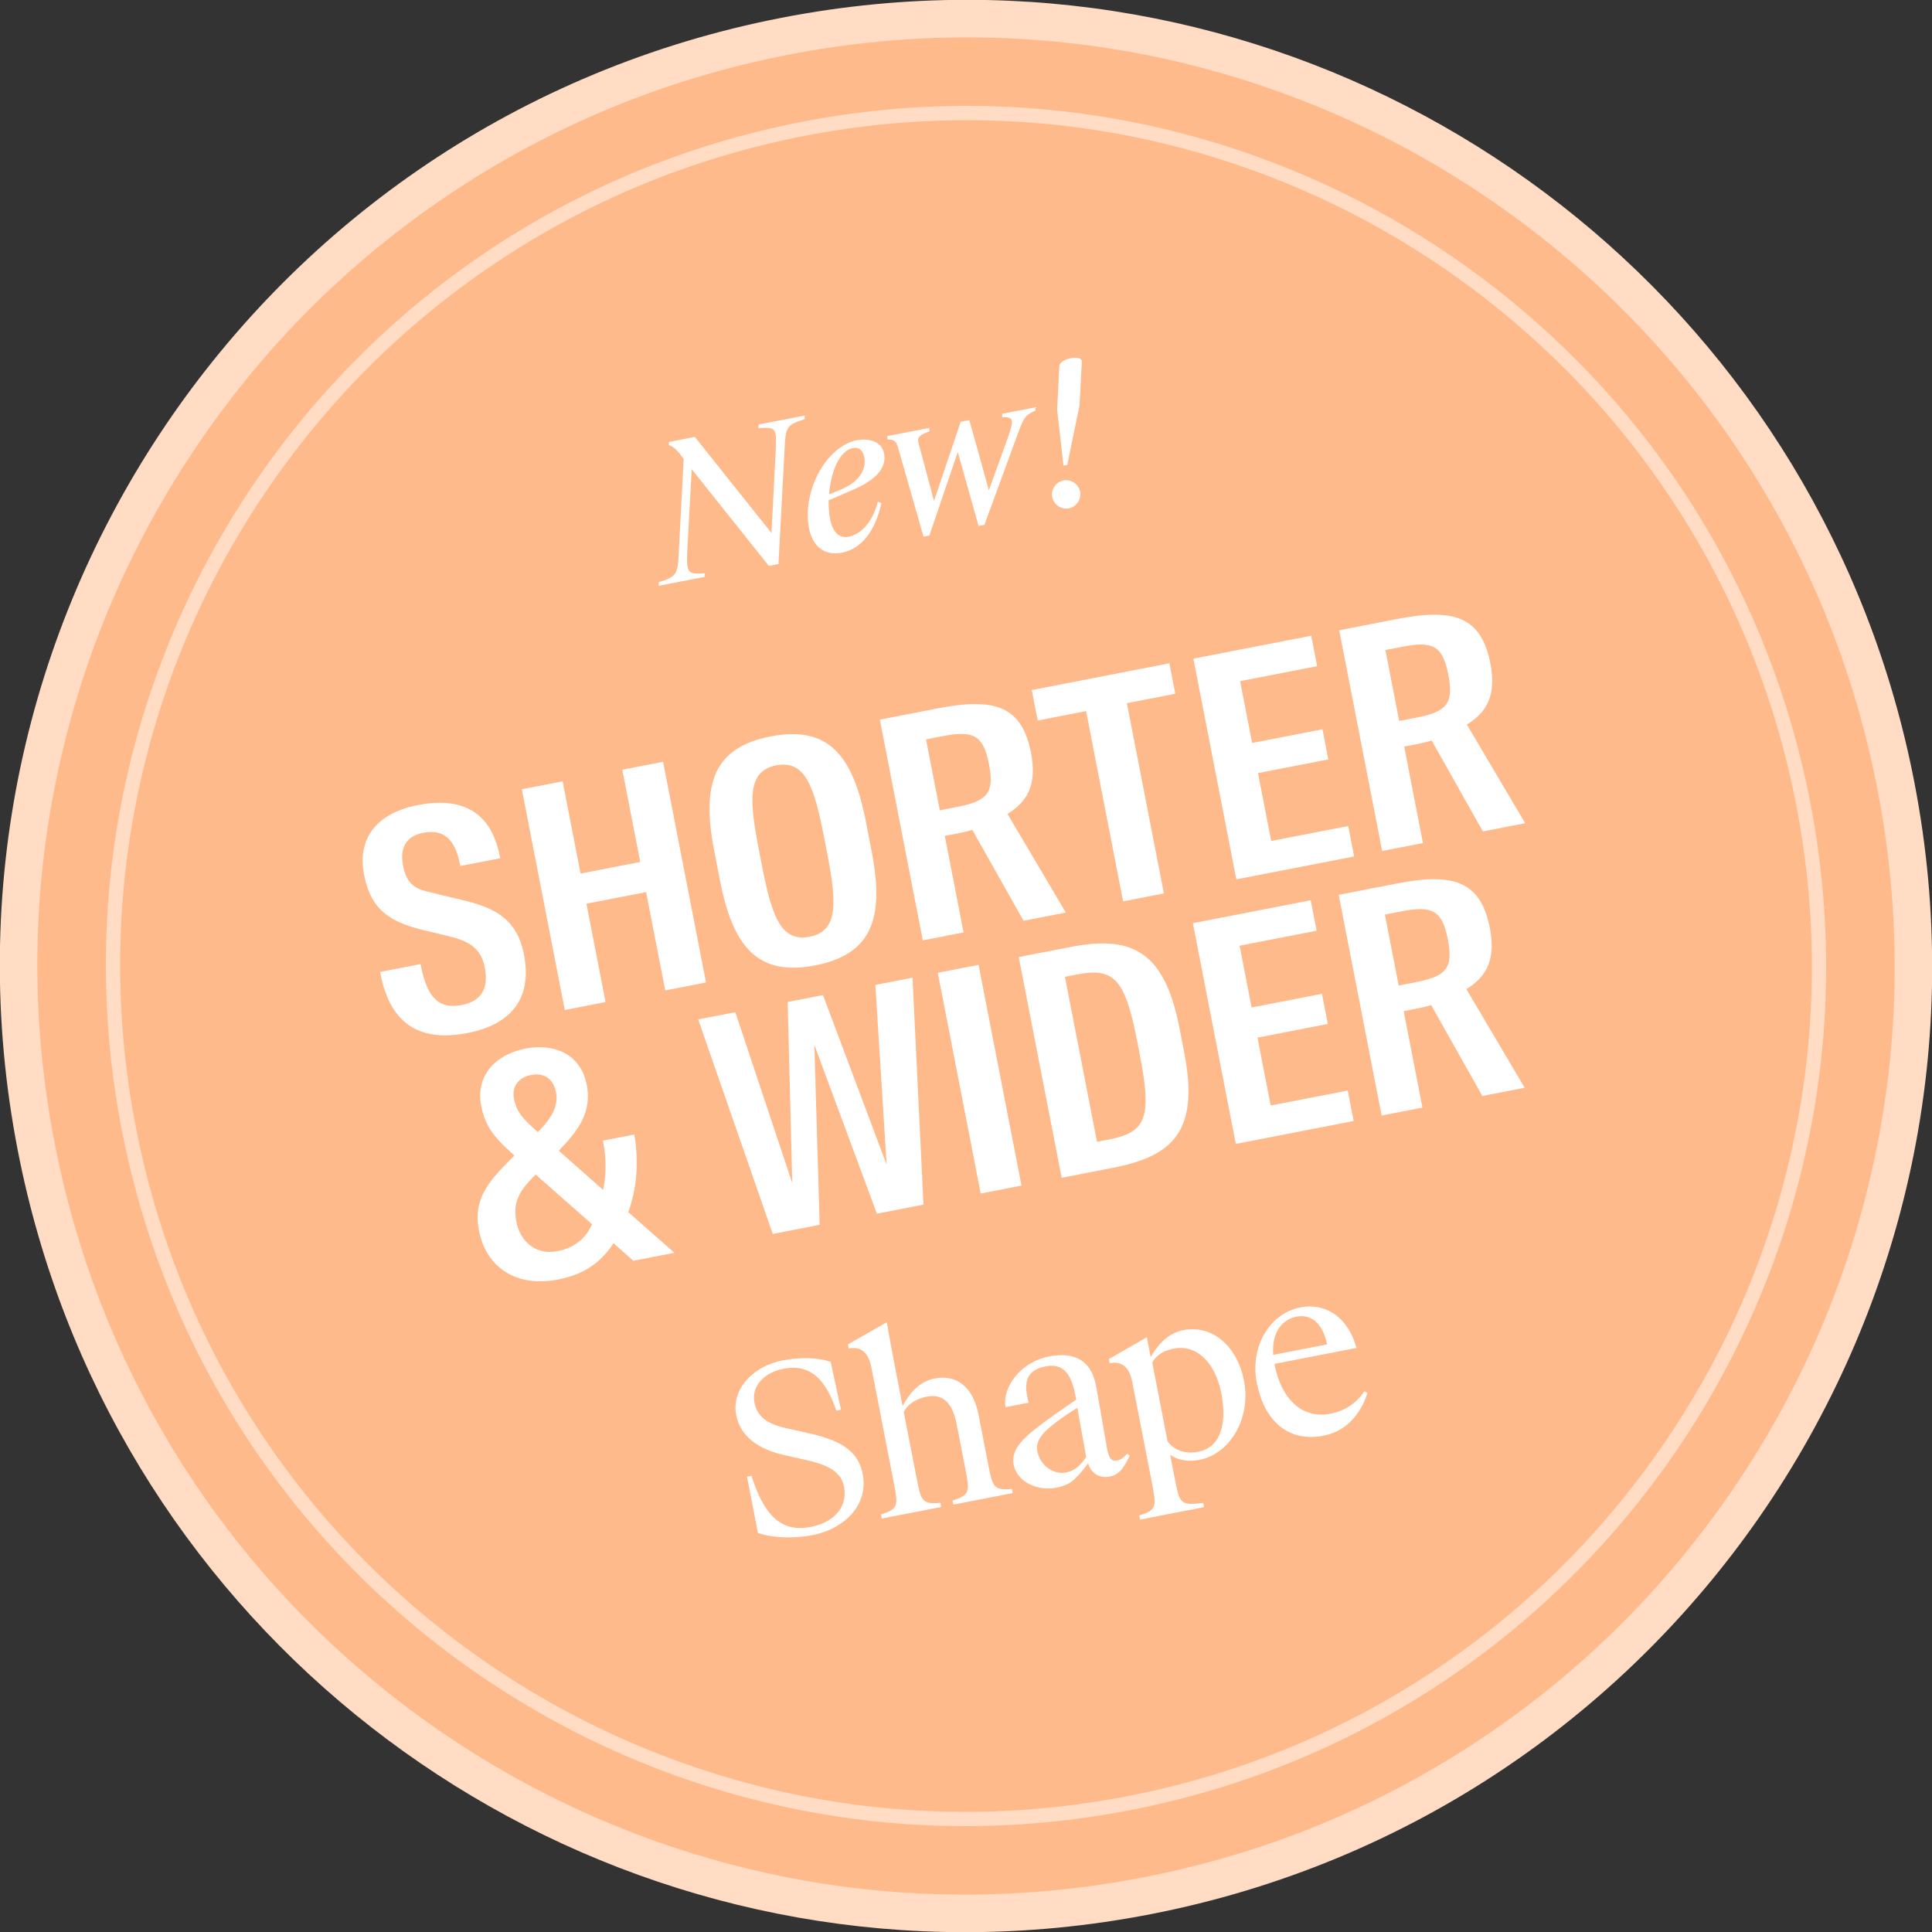 <?xml version="1.0" encoding="UTF-8"?><svg id="Layer_1" xmlns="http://www.w3.org/2000/svg" viewBox="0 0 1080 1080"><rect x="0" y="0" width="1080" height="1080" fill="#333333" stroke="none"/><defs><style>.cls-1{fill:#fff;}.cls-1,.cls-2,.cls-3{stroke-width:0px;}.cls-2{fill:#ffba8b;}.cls-3{fill:#ffdcc3;}</style></defs><path class="cls-2" d="m539.41,1069.6c-121.13,0-239.84-42.41-334.27-119.41-46.97-38.3-86.65-83.87-117.95-135.44-32.39-53.37-54.91-111.8-66.95-173.66-13.65-70.17-13.15-140.91,1.49-210.25,14.14-66.98,40.81-129.86,79.26-186.88,38.45-57.02,86.75-105.31,143.55-143.53,58.8-39.56,124.2-66.54,194.37-80.19,33.57-6.53,67.78-9.84,101.68-9.84,121.13,0,239.84,42.41,334.28,119.41,46.97,38.3,86.65,83.87,117.95,135.44,32.39,53.37,54.91,111.8,66.95,173.66,13.65,70.17,13.15,140.91-1.49,210.25-14.14,66.98-40.81,129.86-79.26,186.88-38.45,57.02-86.75,105.31-143.55,143.53-58.8,39.56-124.2,66.54-194.37,80.19-33.57,6.53-67.78,9.84-101.68,9.84Z"/><path class="cls-3" d="m540.61,20.9c59.91,0,118.92,10.35,175.38,30.76,55.33,20,106.55,49.04,152.24,86.3,46.04,37.54,84.93,82.21,115.61,132.75,31.74,52.31,53.82,109.57,65.61,170.21,13.38,68.79,12.89,138.12-1.46,206.08-13.86,65.65-40,127.28-77.69,183.18-37.69,55.9-85.03,103.23-140.71,140.68-57.63,38.77-121.73,65.22-190.51,78.59-32.91,6.4-66.45,9.65-99.67,9.65-59.92,0-118.93-10.35-175.4-30.76-55.33-20-106.55-49.03-152.24-86.29-46.04-37.54-84.93-82.21-115.61-132.75-31.75-52.31-53.82-109.58-65.61-170.22-13.38-68.79-12.89-138.12,1.46-206.08,13.86-65.65,40-127.28,77.69-183.18,37.69-55.9,85.03-103.23,140.71-140.68,57.63-38.77,121.73-65.22,190.51-78.59,32.91-6.4,66.44-9.65,99.69-9.65h.01m-.02-21c-34.18,0-68.88,3.26-103.68,10.03C144.16,66.87-47,350.35,9.93,643.09c50.17,257.94,276.18,437.01,529.48,437.01,34.18,0,68.88-3.26,103.68-10.03,292.75-56.94,483.91-340.41,426.97-633.16C1019.9,178.96,793.88-.11,540.59-.1h0Z"/><path class="cls-2" d="m539.47,1016.83c-109.06,0-215.95-38.18-300.97-107.51-42.29-34.48-78.02-75.51-106.2-121.95-29.17-48.06-49.44-100.66-60.28-156.35-12.29-63.18-11.83-126.87,1.35-189.31,12.73-60.31,36.74-116.92,71.36-168.26,34.62-51.34,78.1-94.81,129.25-129.22,52.95-35.62,111.82-59.91,175-72.2,30.22-5.88,61.02-8.86,91.54-8.86,109.06,0,215.95,38.18,300.97,107.51,42.29,34.48,78.02,75.51,106.2,121.95,29.17,48.06,49.45,100.66,60.28,156.35,12.29,63.18,11.83,126.87-1.35,189.31-12.73,60.31-36.74,116.92-71.36,168.26s-78.1,94.82-129.25,129.22c-52.95,35.62-111.82,59.91-175,72.2-30.22,5.88-61.02,8.86-91.54,8.86Z"/><path class="cls-3" d="m540.55,67.17c54.58,0,108.34,9.43,159.77,28.02,50.39,18.22,97.04,44.66,138.66,78.6,41.93,34.2,77.36,74.88,105.3,120.92,28.92,47.65,49.03,99.81,59.77,155.04,12.18,62.65,11.74,125.81-1.33,187.72-12.62,59.8-36.43,115.94-70.76,166.85-34.33,50.91-77.45,94.02-128.16,128.14-52.5,35.32-110.88,59.41-173.53,71.59-29.97,5.83-60.51,8.79-90.78,8.79-54.59,0-108.35-9.43-159.78-28.02-50.4-18.22-97.05-44.66-138.66-78.59-41.93-34.19-77.36-74.88-105.31-120.92-28.92-47.65-49.03-99.82-59.77-155.04-12.18-62.65-11.74-125.81,1.33-187.72,12.62-59.8,36.43-115.94,70.76-166.85,34.33-50.91,77.45-94.02,128.16-128.14,52.5-35.32,110.88-59.41,173.53-71.59,29.97-5.83,60.51-8.78,90.79-8.79h0m-.02-8c-30.43,0-61.32,2.91-92.31,8.93C187.6,118.79,17.41,371.16,68.1,631.78c44.66,229.64,245.88,389.05,471.37,389.05,30.43,0,61.32-2.91,92.31-8.93,260.62-50.69,430.81-303.06,380.12-563.68-44.66-229.64-245.88-389.06-471.37-389.05h0Z"/><path class="cls-1" d="m431.26,298.14l2.4-46.73c.53-12.46-.04-12.57-9.68-12.12l.16-2,25.71-5-.05,1.98c-9.53,3.28-10.65,3.71-11.18,16.17l-3.46,64.87-5.37,1.05-43.11-54.07-2.52,46.1c-.47,12.23.4,12.72,9.79,12.1l-.05,1.98-25.71,5,.05-1.98c9.36-3.02,10.72-3.94,11.18-16.17l2.76-52.71-.02-.11c-3.12-4.21-5.12-6.66-8.28-7.69l.09-1.77,14.44-2.81,42.96,53.88-.11.02Z"/><path class="cls-1" d="m479.2,246.05c5.06-.98,13.54-.12,15.01,7.47,1.78,9.17-6.55,15.82-18.6,20.79l-12.41,5.37c-.02,3.83.23,7.39.85,10.55,1.37,7.06,4.85,10.87,10.33,9.8,6.74-1.31,13.43-7.97,16.32-19.58l2.02.81c-3.51,15.67-11.11,25.57-22.17,27.72-9.38,1.82-16.26-3.18-18.33-13.83-3.87-19.92,9.17-45.64,26.98-49.11Zm-15.76,30.3l5.28-2.12c11.08-4.34,15.85-11.29,14.4-18.77-.57-2.95-2.43-5.76-6.23-5.02-8.01,1.56-12.5,13.91-13.44,25.91Z"/><path class="cls-1" d="m547.04,294l-11.64-41.27-15.87,46.62-3.27.64-13.99-48.9c-1.28-4.89-2.46-5.32-6.2-5.47l-.03-1.85,23.5-4.57.03,1.85c-6.69,2.72-7.22,3.37-5.46,9.05l8.01,29.94,14.91-44.24,4.85-.94,10.91,39.22,10.02-27.76c4.3-12.21,4.13-13.05-2.56-13.17l-.03-1.85,18.65-3.63.03,1.85c-5.36,2.25-6.42,3.55-9.52,11.8l-19.08,52.05-3.16.61-.11.02Z"/><path class="cls-1" d="m588.2,277.9c-.82-4.22,1.96-8.48,6.28-9.32s8.5,2.07,9.32,6.28-2.07,8.5-6.28,9.32-8.5-2.07-9.31-6.28Zm2.74-48.88l1.25-24.52c.4-4.12,12.63-6.5,12.56-2.33l-1.33,24.65-6.81,33.04-2.11.41-3.54-31.14-.02-.11Z"/><path class="cls-1" d="m423.68,856.91l-6.11-31.43,2.56-.5c8.96,29.02,22.02,30.73,33.39,28.51s20.71-10.13,18.3-22.52c-1.79-9.2-10.94-12.59-22.16-15.05l-10.81-2.41c-14.69-3.24-24.94-10.27-27.32-22.53-2.73-14.06,9.03-27.22,25.9-30.5,9.33-1.81,19.95-1.76,26.95.86l5.73,26.73-2.56.5c-7.49-22.15-18.24-25.63-29.62-23.41-10.22,1.99-18.1,9.22-16.18,19.06s10.94,12.59,17.87,14.16l10.81,2.41c16.22,3.61,28.93,8.3,31.81,23.12,3.55,18.27-11.35,30.98-27.83,34.19-11.5,2.24-23.19,1.46-30.73-1.18Z"/><path class="cls-1" d="m522.65,770.56c11.12-2.16,21.12,3.58,24.4,20.45l5.29,27.22c2.56,13.16,3.04,14.93,13.35,14.11l.45,2.3-33.22,6.46-.45-2.3c9.87-3.11,9.65-4.93,7.09-18.09l-4.8-24.66c-2.36-12.14-7.82-17.04-16.77-15.3-5.24,1.02-10.77,3.95-12.76,8.71l7.11,36.54c2.56,13.16,3.04,14.93,13.35,14.11l.45,2.3-33.22,6.46-.45-2.3c9.87-3.11,9.65-4.93,7.09-18.09l-12.45-64.02q-2.46-12.65-12.68-10.66l-.45-2.3,21.74-12.32c1.19,6.8,2.63,14.87,5.19,28.03l3.65,18.78c3.53-6.39,8.62-13.61,18.08-15.45Z"/><path class="cls-1" d="m600.24,827.21c-2.46,2.34-5.79,3.65-10.13,4.49-9.46,1.84-21.51-2.85-23.47-12.94-1.59-8.18,4.6-14.55,16.77-23.55,3.13-2.33,9.53-6.89,18.19-12.82l-.57-2.94c-2.63-13.55-8.13-17.25-16.69-15.59-11.88,2.31-11.88,10.53-9.32,20.25l-12.91,2.51c-1.93-10.63,7.84-25.13,24.33-28.34,12.01-2.34,23.51.2,26.46,17.4l5.8,33.22c1.26,7.18,2.77,8.08,6.22,7.41,2.04-.4,3.61-1.9,5.13-3.65l1.53,1.03c-2.5,4.86-4.98,10.52-11.12,11.71-5.24,1.02-10.44-1.15-12.19-7.44-2.29,3.23-5.19,6.71-8.01,9.25Zm2-40.17c-9.86,5.9-14.61,10.13-16.53,11.83-4.85,4.39-6.91,8.11-5.61,13.42,1.63,6.31,8.1,12.35,16.03,10.81,4.73-.92,8.29-4.4,11.05-8.65l-4.94-27.42Z"/><path class="cls-1" d="m636.86,847.14c9.87-3.11,9.65-4.93,7.09-18.09l-10.96-56.35q-2.46-12.65-12.68-10.66l-.45-2.3,21.23-12.22,2.16,11.12c3.04-5.5,8.95-13.28,18.15-15.07,17-3.31,30.43,9.86,33.96,28.01,4.22,21.72-8.16,41.24-24.77,44.47-4.47.87-10.8,1.04-16.45-2.77l2.58,13.29c2.78,14.31,3.04,14.93,15.91,13.62l.45,2.3-35.78,6.96-.45-2.3Zm45.88-68.2c-3.48-17.89-14.23-27.47-26.62-25.06-5.11.99-9.82,3.37-11.99,7.9l8.55,43.96c3.98,5.46,10.66,7.08,17.18,5.81,12.91-2.51,16.02-16.51,12.89-32.61Z"/><path class="cls-1" d="m702.53,772.97c-3.9-20.06,7.18-38.79,24.43-42.15,12.78-2.49,26.12,4.07,31.33,22.68l-45.87,8.92.1.51c3.58,18.4,14.82,30.54,31.31,27.33,9.33-1.81,15.43-7.24,18.91-12.56l1.65,1c-2.7,8.61-9.58,20.96-24.4,23.84-20.83,4.05-33.52-9.39-37.45-29.58Zm9.17-15.58l30.16-5.87c-2.41-11.73-8.9-17.1-17.07-15.51-7.54,1.47-13.96,8.02-13.08,21.38Z"/><path class="cls-1" d="m212.73,544.51l-.23-1.19,22.63-4.4.23,1.19c3.41,17.53,10,24.19,22.77,21.71,10.89-2.12,15.18-9.13,12.86-21.05-2.09-10.72-8.86-14.7-19.8-17.34l-13.35-3.23c-18.51-4.35-30.31-10.53-34.31-31.12-4.2-21.61,8.41-34.84,30.03-39.04,23.14-4.5,40.72,2.32,45.85,28.7l.2,1.02-22.29,4.34-.2-1.02c-2.88-14.81-9.82-19.64-20.55-17.55-9.53,1.85-13.2,8.4-11.25,18.44,1.82,9.36,6.02,12.78,14.14,14.56l14.47,3.55c19.19,4.22,34.63,9.16,38.97,31.45,4.73,24.34-6.87,39.13-31.55,43.93-28.08,5.46-43.45-6.38-48.62-32.93Z"/><path class="cls-1" d="m291.71,441.2l22.8-4.44,10.03,51.57,33.36-6.49-10.03-51.57,22.8-4.44,24,123.38-22.8,4.44-10.69-54.97-33.36,6.49,10.69,54.97-22.8,4.44-24-123.38Z"/><path class="cls-1" d="m402.52,492.41l-3.28-16.85c-7.41-38.12.24-57.8,31.55-63.89,31.31-6.09,45.78,9.29,53.2,47.41l3.28,16.85c7.38,37.95-.27,57.63-31.58,63.72-31.31,6.09-45.78-9.29-53.17-47.24Zm59.69-16.38l-1.49-7.66c-5.43-27.91-10.27-43.75-26.78-40.54-16.51,3.21-15.07,19.71-9.64,47.62l1.49,7.66c5.43,27.91,10.27,43.75,26.78,40.54,16.51-3.21,15.06-19.71,9.64-47.62Z"/><path class="cls-1" d="m543.57,463.92c-2.18.6-4.36,1.2-6.57,1.63l-8.85,1.72,10.49,53.95-22.8,4.44-24-123.38,32.33-6.29c31.31-6.09,47-1.72,52.16,24.83,3.41,17.53-1.78,27.19-13.14,34.17l32.62,55.12-23.66,4.6-28.6-50.78Zm-8.67-12.8c16.85-3.28,21.12-7.64,17.94-23.98-3.14-16.17-8.81-18.95-25.66-15.67l-9.53,1.85,7.71,39.65,9.53-1.85Z"/><path class="cls-1" d="m607.13,397.51l-27.06,5.26-3.31-17.02,76.92-14.96,3.31,17.02-27.06,5.26,20.69,106.36-22.8,4.44-20.69-106.36Z"/><path class="cls-1" d="m667.12,368.18l65.86-12.81,3.31,17.02-43.06,8.37,6.72,34.55,39.31-7.65,3.28,16.85-39.31,7.65,7.38,37.95,43.06-8.37,3.31,17.02-65.86,12.81-24-123.38Z"/><path class="cls-1" d="m800.37,413.97c-2.18.6-4.36,1.2-6.57,1.63l-8.85,1.72,10.49,53.95-22.81,4.44-24-123.38,32.33-6.29c31.31-6.09,47-1.72,52.16,24.83,3.41,17.53-1.78,27.19-13.14,34.17l32.62,55.12-23.66,4.6-28.6-50.78Zm-8.67-12.8c16.85-3.28,21.12-7.64,17.94-23.98s-8.81-18.95-25.66-15.67l-9.53,1.85,7.71,39.65,9.53-1.85Z"/><path class="cls-1" d="m267.71,687.83c-3.18-16.34,4.25-26.26,16.52-38.54l3.25-3.28-.68-.75c-10.9-9.71-15.62-15.86-17.84-27.26-3.14-16.17,7.53-28.49,24.89-31.86,14.3-2.78,30.56,1.83,34.17,20.38,2.81,14.47-4.18,24.83-14.33,35.28l-1.3,1.49,24.74,21.86c1.6-7.2,2.06-16.65-.06-27.54l17.53-3.41c2.9,17.63.75,32-3.39,43.4l25.79,22.71-22.97,4.47-11.1-9.85c-6.92,10.71-16.21,17.46-31.18,20.37-22.29,4.34-39.85-6.03-44.02-27.47Zm63.26-3.47l-31.54-27.78-2.36,2.4c-8.21,8.66-10.21,14.7-8.36,24.23,2.12,10.89,11.02,18.52,22.76,16.24,9.36-1.82,15.81-6.79,19.49-15.1Zm-31.61-52.67l1.29,1.16,1.47-1.52c6.29-6.7,10.17-13.1,8.68-20.76s-6.74-11.05-14.06-9.63c-6.3,1.22-10.84,5.99-9.42,13.31s4.97,11.04,12.05,17.44Z"/><path class="cls-1" d="m390.29,569.85l20.76-4.04,31.83,95.54-2.56-101.24,19.74-3.84,35.57,94.81-6.3-100.51,20.76-4.04,6.13,126.86-26.04,5.06-34.96-94.4,2.97,100.62-26.21,5.1-41.7-119.94Z"/><path class="cls-1" d="m524.22,543.8l22.8-4.44,24,123.38-22.8,4.44-24-123.38Z"/><path class="cls-1" d="m569.49,534.99l28.59-5.56c33.36-6.49,52.63.89,61.23,45.14l2.71,13.96c8.57,44.08-6.6,57.8-39.95,64.29l-28.59,5.56-24-123.38Zm50.56,101.97c20.93-4.07,23.9-12.42,17.08-47.48l-1.42-7.32c-6.72-34.55-12.67-41.51-33.6-37.44l-6.81,1.32,17.94,92.24,6.81-1.32Z"/><path class="cls-1" d="m666.83,516.06l65.86-12.81,3.31,17.02-43.06,8.37,6.72,34.55,39.31-7.65,3.28,16.85-39.31,7.65,7.38,37.95,43.06-8.37,3.31,17.02-65.86,12.81-24-123.38Z"/><path class="cls-1" d="m800.08,561.86c-2.18.6-4.36,1.2-6.57,1.63l-8.85,1.72,10.49,53.95-22.81,4.44-24-123.38,32.33-6.29c31.31-6.09,47-1.72,52.16,24.83,3.41,17.53-1.78,27.19-13.14,34.17l32.62,55.12-23.66,4.6-28.6-50.78Zm-8.67-12.8c16.85-3.28,21.12-7.64,17.94-23.98-3.14-16.17-8.81-18.95-25.66-15.67l-9.53,1.85,7.71,39.65,9.53-1.85Z"/></svg>